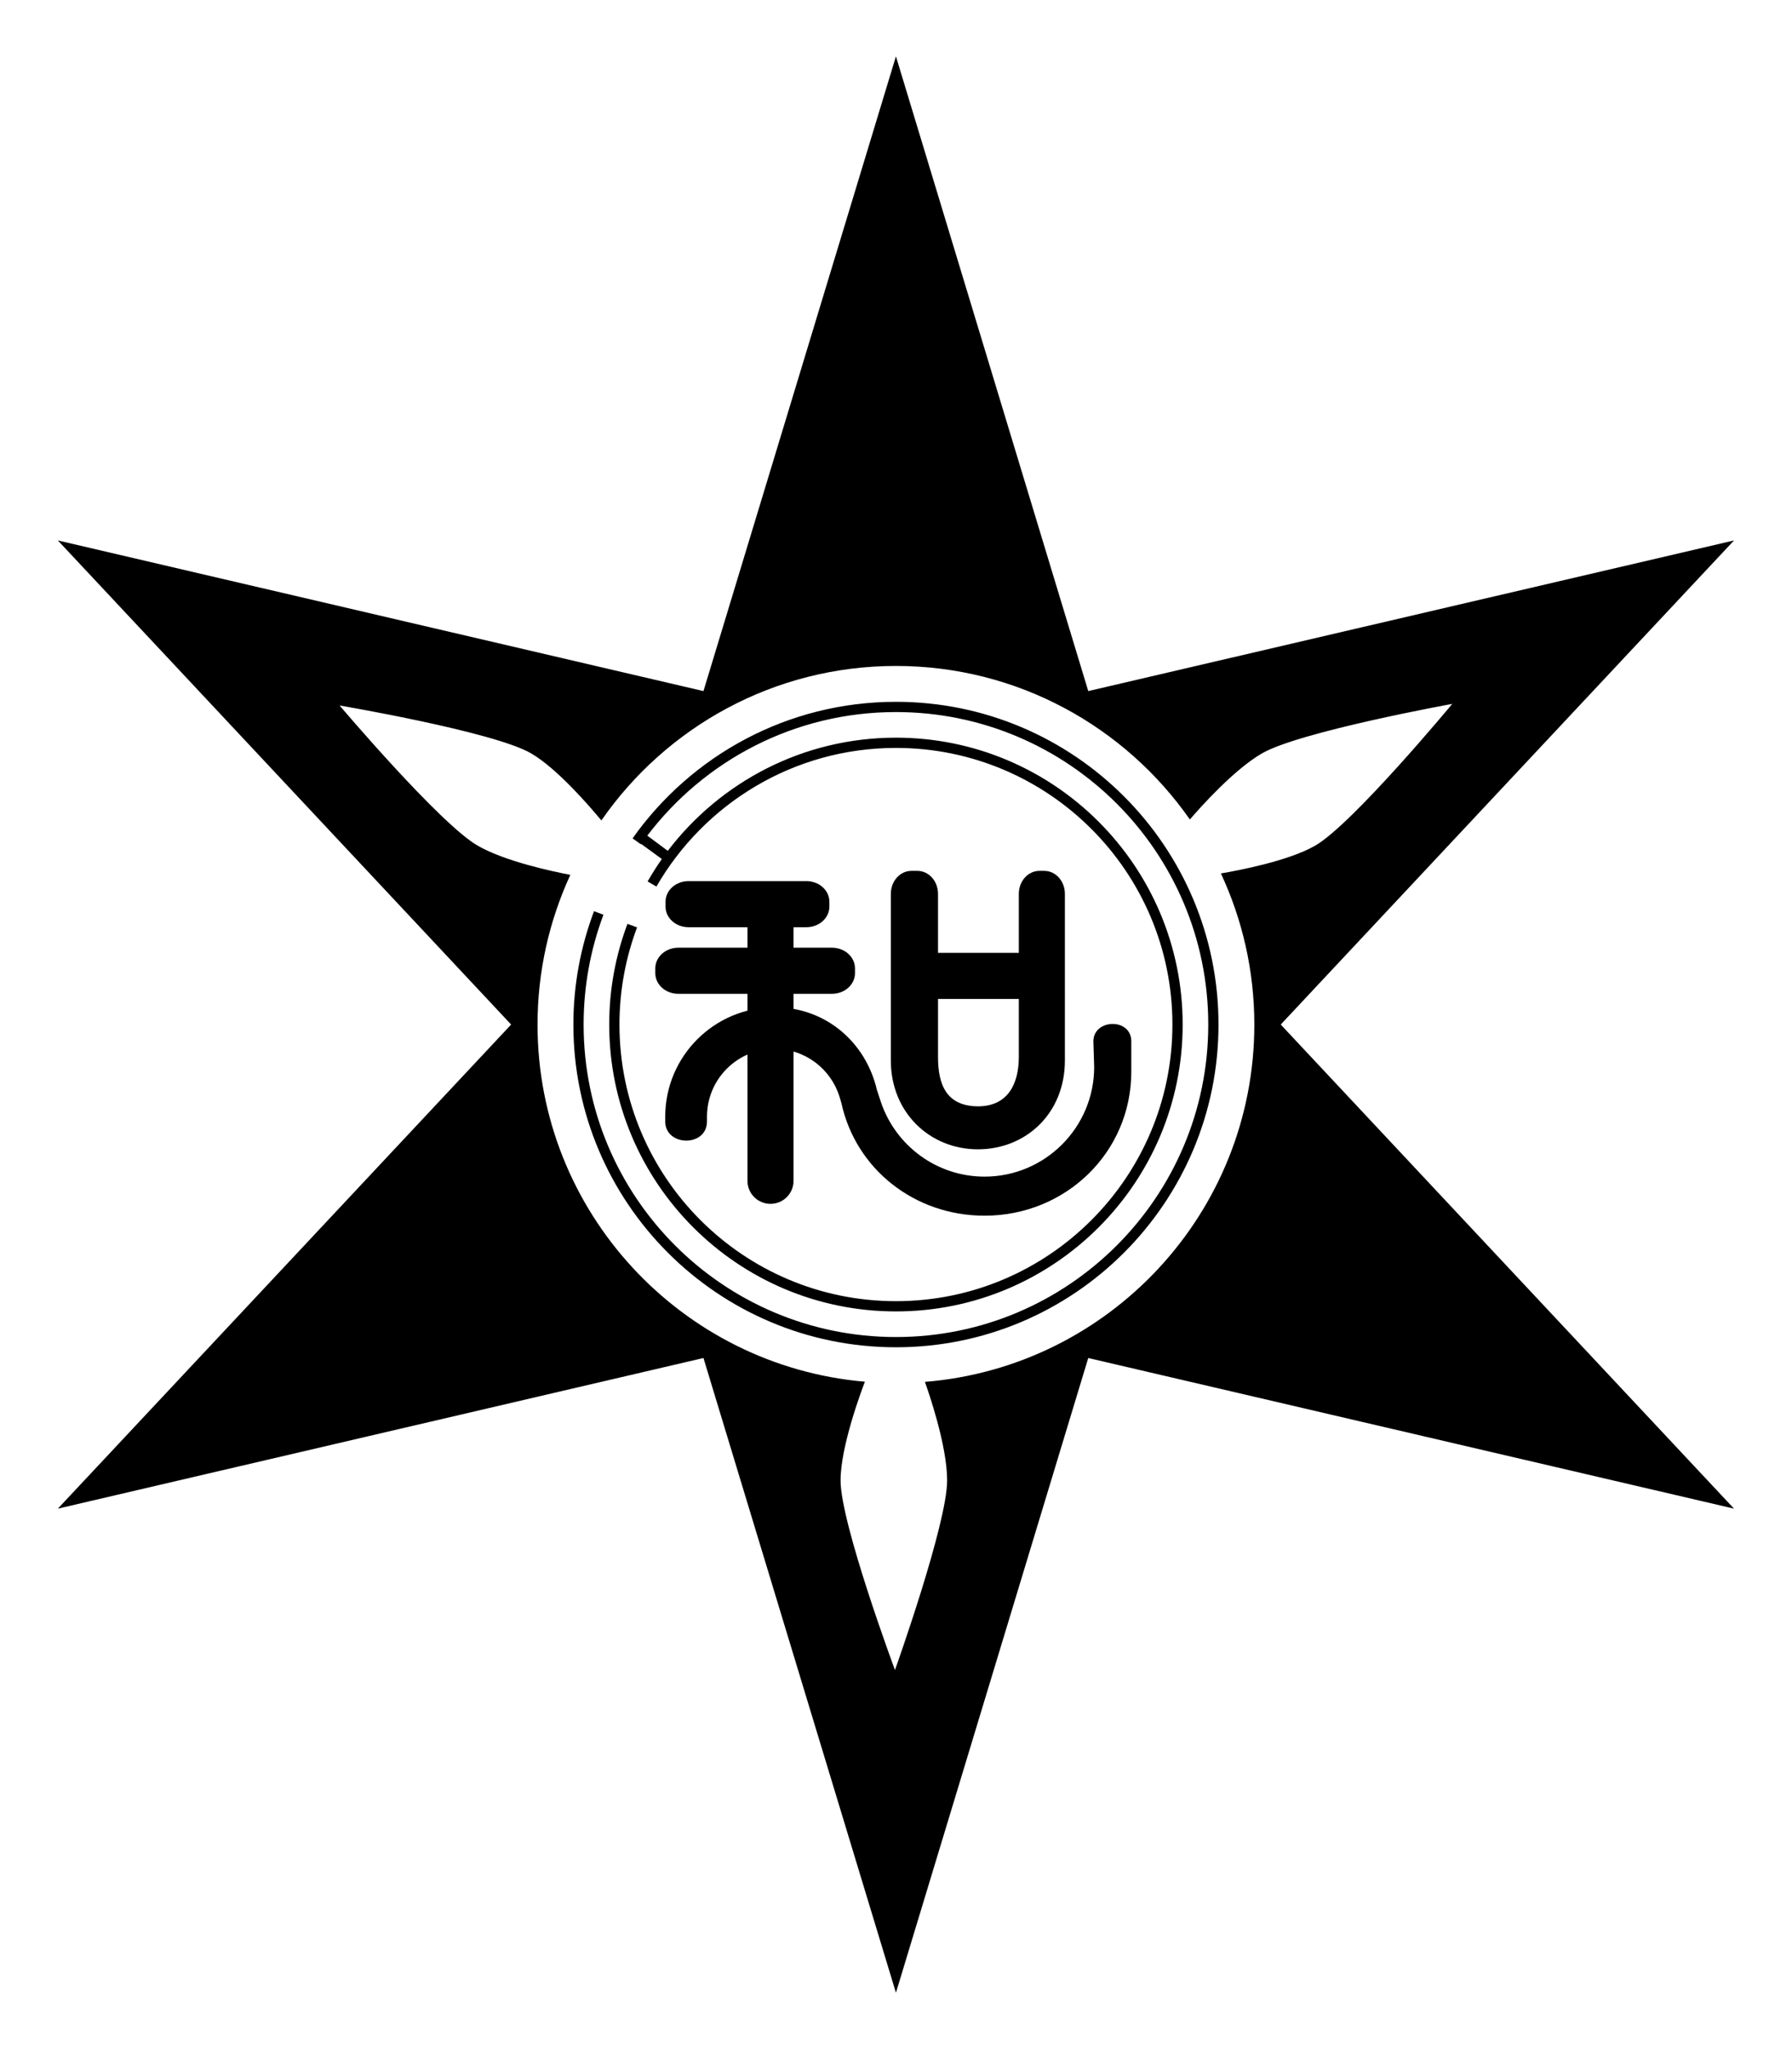 <?xml version="1.0" encoding="UTF-8" standalone="no"?>
<!-- Created with Inkscape (http://www.inkscape.org/) -->

<svg
   xmlns:svg="http://www.w3.org/2000/svg"
   xmlns="http://www.w3.org/2000/svg"
   version="1.0"
   width="350"
   height="400"
   id="svg2">
  <defs
     id="defs5" />
  <path
     d="M 174.988,11 137.394,134.906 11.3,105.5 99.831,200 11.3,294.5 137.394,265.094 174.988,389 212.55,265.094 338.675,294.5 250.144,200 338.675,105.5 212.55,134.906 174.988,11 z m 0,119 c 23.755,0 44.749,11.859 57.406,29.969 2.085,-2.418 8.623,-9.748 14.094,-12.906 7.364,-4.252 37.156,-9.656 37.156,-9.656 0,0 -19.447,23.44 -26.75,27.656 -5.29,3.054 -15.28,4.905 -18.438,5.438 4.178,8.968 6.531,18.961 6.531,29.5 0,36.734 -28.349,66.864 -64.344,69.75 0.689,1.92 4.344,12.383 4.344,19.25 0,8.504 -10.188,37 -10.188,37 0,0 -10.625,-28.567 -10.625,-37 0,-6.633 4.038,-17.417 4.75,-19.281 C 133.122,266.64 104.987,236.596 104.987,200 c 0,-10.43 2.31,-20.323 6.406,-29.219 -3.268,-0.626 -12.724,-2.6 -18.125,-5.719 -7.364,-4.252 -26.938,-27.344 -26.938,-27.344 0,0 30.04,5.096 37.344,9.312 5.16,2.979 11.562,10.454 13.781,13.125 C 130.099,141.942 151.152,130 174.988,130 z m 0,7 c -21.24,0 -40.023,10.537 -51.438,26.656 l 1.625,1.156 c 0.017,-0.024 0.046,-0.039 0.062,-0.062 l 4.031,2.938 c -0.996,1.406 -1.916,2.878 -2.781,4.375 l 1.719,1 C 137.54,156.899 154.993,146 174.988,146 c 29.808,0 54,24.192 54,54 0,29.808 -24.192,54 -54,54 -29.808,0 -54,-24.192 -54,-54 0,-6.675 1.22,-13.066 3.438,-18.969 l -1.875,-0.688 c -2.303,6.12 -3.562,12.734 -3.562,19.656 0,30.912 25.088,56 56,56 30.912,0 56,-25.088 56,-56 0,-30.912 -25.088,-56 -56,-56 -18.17,0 -34.329,8.67 -44.562,22.094 l -4,-2.969 C 137.569,148.472 155.171,139 174.988,139 c 33.672,0 61,27.328 61,61 0,33.672 -27.328,61 -61,61 -33.672,0 -61,-27.328 -61,-61 0,-7.539 1.369,-14.77 3.875,-21.438 l -1.844,-0.688 c -2.595,6.889 -4.031,14.332 -4.031,22.125 0,34.776 28.224,63 63,63 34.776,0 63,-28.224 63,-63 0,-34.776 -28.224,-63 -63,-63 z"
     id="path2386"
     style="fill:#000000;fill-opacity:1;stroke:none" />
  <g
     transform="translate(-275.012,-115)"
     id="g2478">
    <path
       d="m 426.312,311.625 c -11.807,0 -21.375,9.568 -21.375,21.375 0,0 0,0.906 0,0.906 0,4.938 8.156,5.065 8.156,0 0,0 0,-0.906 0,-0.906 0,-7.319 5.9,-13.25 13.219,-13.25 5.946,0 10.979,3.919 12.656,9.312 l 0.375,1.25 c 2.801,12.871 14.259,22 27.969,22 15.808,0 28.656,-12.317 28.656,-28.125 0,0 0,-5.906 0,-5.906 -10e-6,-4.642 -7.406,-4.42 -7.406,0 -10e-6,-2e-5 0.156,5 0.156,5 10e-6,11.807 -9.599,21.406 -21.406,21.406 -9.379,10e-6 -17.339,-6.06 -20.219,-14.469 l -0.812,-2.469 c -2.164,-9.27 -9.971,-16.125 -19.969,-16.125 z"
       id="path2454"
       style="fill:#000000;stroke:none" />
    <path
       d="m 453.031,285 c -2.234,0 -4.031,2 -4.031,4.5 l 0,31.844 c -0.003,0.219 0,0.437 0,0.656 0,10.18 7.616,17.354 17,17.354 9.384,0 17,-6.997 17,-17.354 0.005,-0.229 0,-0.458 0,-0.688 L 483,289.5 c 0,-2.5 -1.797,-4.5 -4.031,-4.5 l -0.938,0 c -2.234,0 -4.031,2 -4.031,4.5 l 0,11.5 -15.781,0 0,-11.5 c 0,-2.5 -1.797,-4.5 -4.031,-4.5 l -1.156,0 z m 5.188,25 15.781,0 0,11.312 c 0,5.162 -2.062,9.656 -8,9.656 -6.252,-0.06 -7.781,-4.382 -7.781,-9.625 l 0,-11.344 z"
       id="path2441"
       style="fill:#000000;stroke:none" />
    <path
       d="m 409.5,287 c -2.5,0 -4.5,1.797 -4.5,4.031 l 0,0.938 c 0,2.234 2,4.031 4.5,4.031 l 11.5,0 0,4 -13.5,0 c -2.49,0 -4.5,1.797 -4.5,4.031 l 0,0.938 c 0,2.234 2.01,4.031 4.5,4.031 l 13.5,0 0,36.5 c 0,2.493 2.007,4.5 4.5,4.5 2.493,0 4.5,-2.007 4.5,-4.5 l 0,-36.5 7.5,0 c 2.49,0 4.5,-1.797 4.5,-4.031 l 0,-0.938 C 442,301.797 439.99,300 437.5,300 l -7.5,0 0,-4 2.5,0 c 2.5,0 4.5,-1.797 4.5,-4.031 l 0,-0.938 C 437,288.797 435,287 432.5,287 l -23,0 z"
       id="rect2429"
       style="fill:#000000;stroke:none" />
  </g>
</svg>
